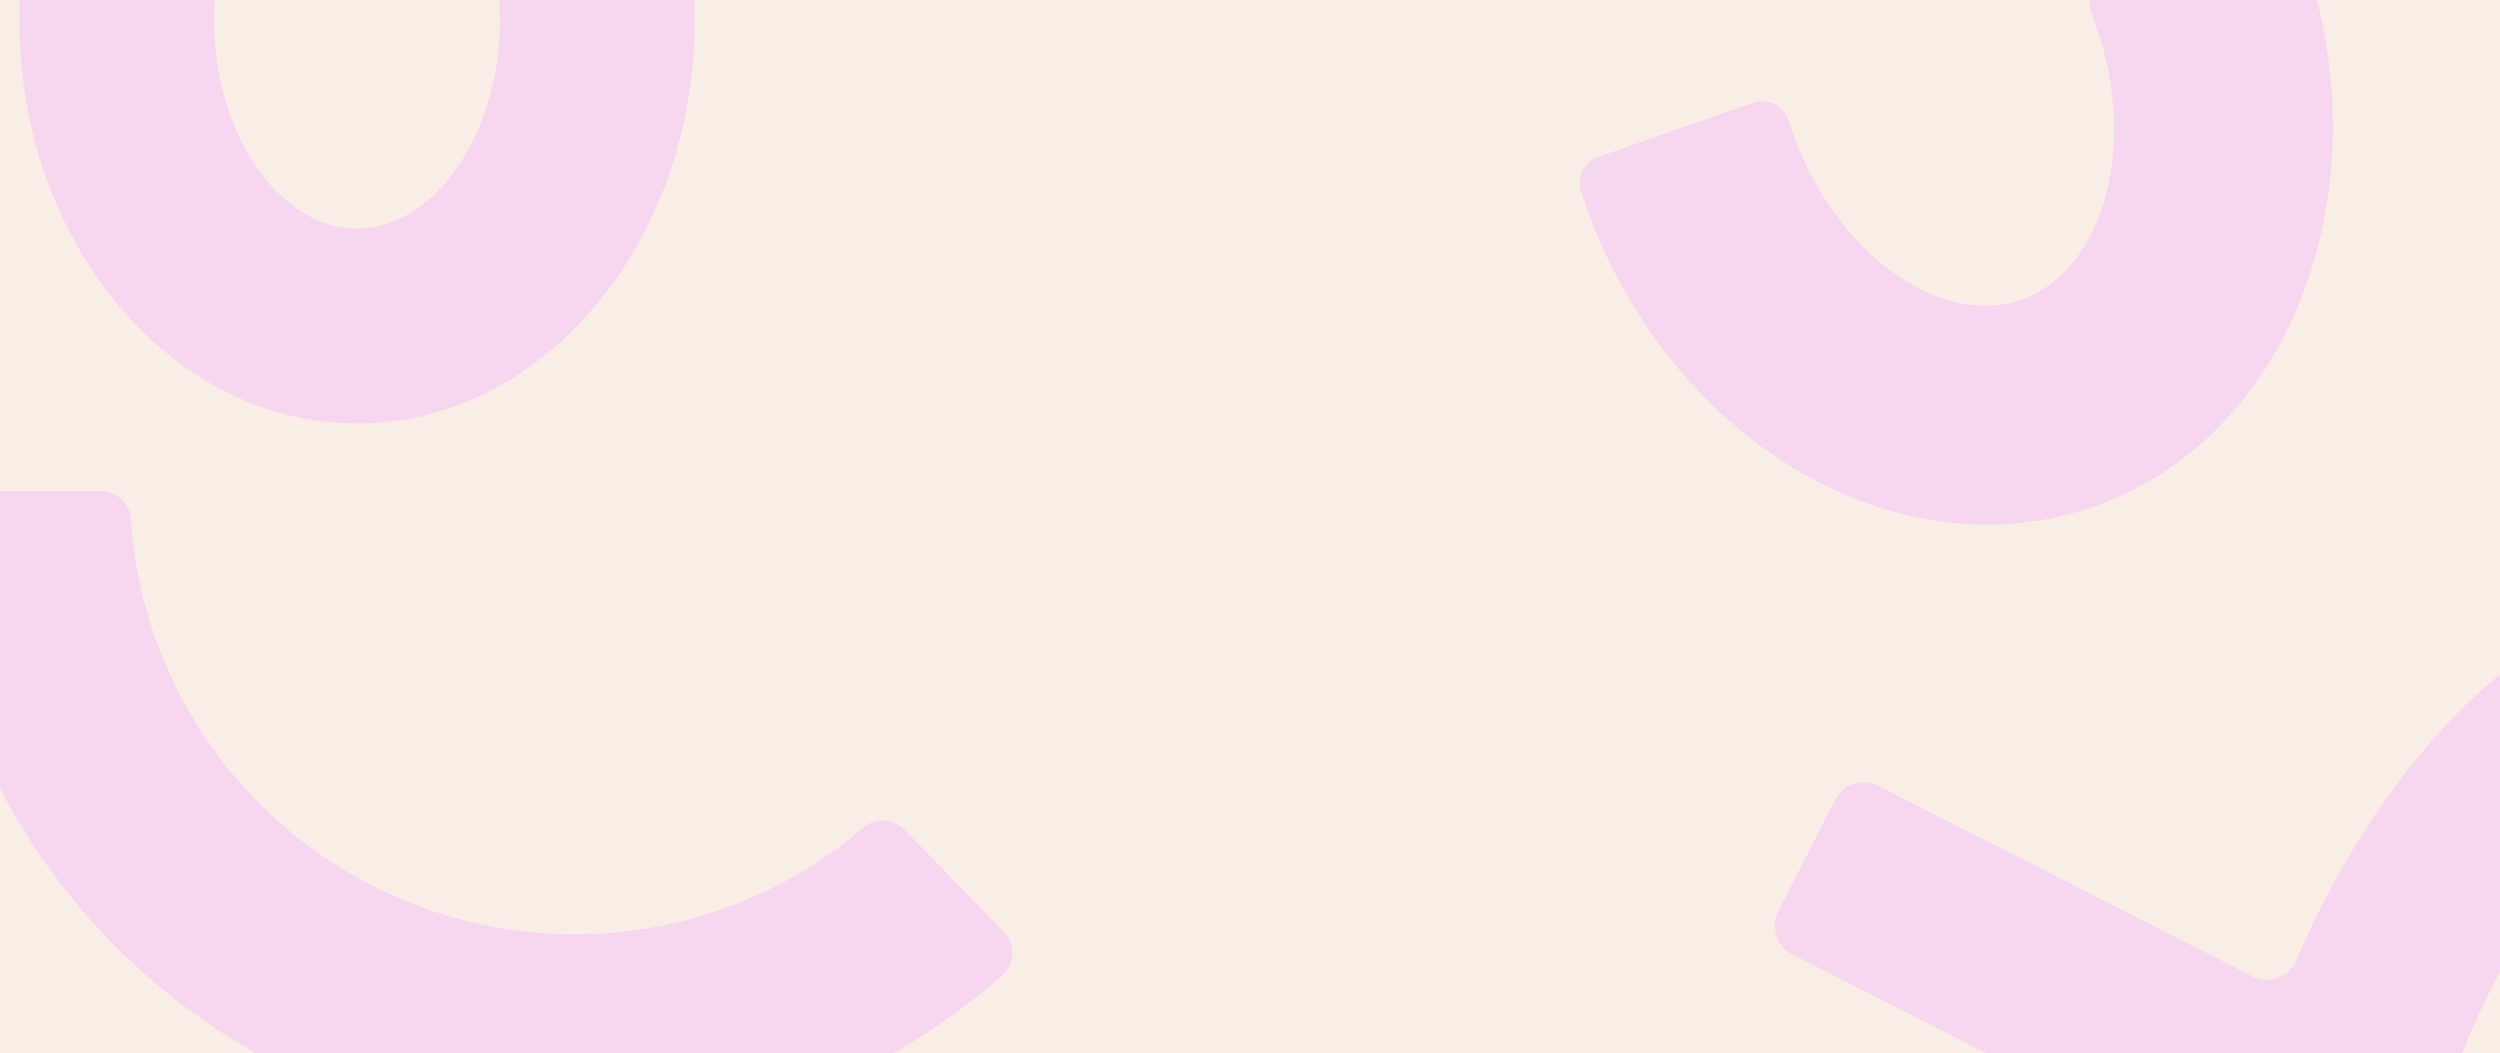 <svg viewBox="0 0 811.36 341.8" xmlns:xlink="http://www.w3.org/1999/xlink" xmlns="http://www.w3.org/2000/svg" data-name="Layer 2" id="Layer_2">
  <defs>
    <style>
      .cls-1 {
        fill: none;
      }

      .cls-2 {
        fill: #f6c2f9;
      }

      .cls-3 {
        opacity: .53;
      }

      .cls-4 {
        fill: #f8eee5;
      }

      .cls-5 {
        clip-path: url(#clippath);
      }
    </style>
    <clipPath id="clippath">
      <rect height="341.8" width="811.36" class="cls-1"></rect>
    </clipPath>
  </defs>
  <g data-name="Layer 1" id="Layer_1-2">
    <g>
      <rect height="341.8" width="811.36" class="cls-4"></rect>
      <g class="cls-5">
        <g class="cls-3">
          <path d="M684.3-6.97c-4.76,1.67-7.22,6.95-5.38,11.65.46,1.18.91,2.37,1.33,3.58,13.6,38.9,2.52,79.66-24.2,89.01-26.72,9.34-60.79-15.63-74.39-54.53-.42-1.21-.82-2.42-1.19-3.63-1.49-4.82-6.7-7.43-11.47-5.76l-50.32,17.59c-4.58,1.6-7.04,6.57-5.55,11.19.44,1.37.9,2.73,1.37,4.09,26.79,76.6,100.82,120.66,165.03,98.2,64.21-22.45,94.66-103.05,67.87-179.65-.48-1.36-.97-2.72-1.48-4.06-1.72-4.54-6.73-6.89-11.32-5.29l-50.32,17.59Z" class="cls-2"></path>
          <path d="M105.2,352.64C30.31,321.24-19.31,250.12-23.38,169.63c-.28-5.53,4.29-10.11,9.83-10.13l46.16-.14c5.1-.02,9.51,3.86,9.84,8.95,3.53,54.45,37.39,102.36,88.2,123.67,50.62,21.23,108.4,11.91,149.68-23.48,3.88-3.32,9.72-2.88,13.28.78l32.15,33.12c3.86,3.97,3.77,10.45-.38,14.11-60.23,53.13-145.54,67.43-220.16,36.14Z" class="cls-2"></path>
          <path d="M115.87,137.43C55.44,137.43,6.27,78.77,6.27,6.68S55.44-124.08,115.87-124.08,225.48-65.42,225.48,6.68s-49.17,130.76-109.6,130.76ZM115.87-60.87c-25.15,0-46.4,30.93-46.4,67.55s21.25,67.55,46.4,67.55,46.4-30.93,46.4-67.55-21.25-67.55-46.4-67.55Z" class="cls-2"></path>
          <path d="M1096.39,571.81l-514.73-262.08c-5.09-2.59-7.12-8.82-4.53-13.92l18.47-36.27c2.59-5.09,8.82-7.12,13.92-4.53l121.5,61.86c5.28,2.69,11.77.43,14.12-5.01,23.36-53.88,67.99-118.62,149.4-129.7,80.57-10.95,173.99,38.74,227.19,120.86,70.08,108.17,29.22,212.62-2.18,252.74l-10.33,13.2c-3.05,3.9-8.43,5.09-12.84,2.84ZM804.27,354.18l269.61,137.28c5.51,2.81,12.16.17,14.4-5.6,12.78-32.87,21.91-87.73-18.07-149.44-40.07-61.86-110.47-101.14-167.39-93.4-44.47,6.05-79.94,39.82-103.52,98.16-1.99,4.93.23,10.6,4.96,13.01Z" class="cls-2"></path>
        </g>
      </g>
    </g>
  </g>
</svg>